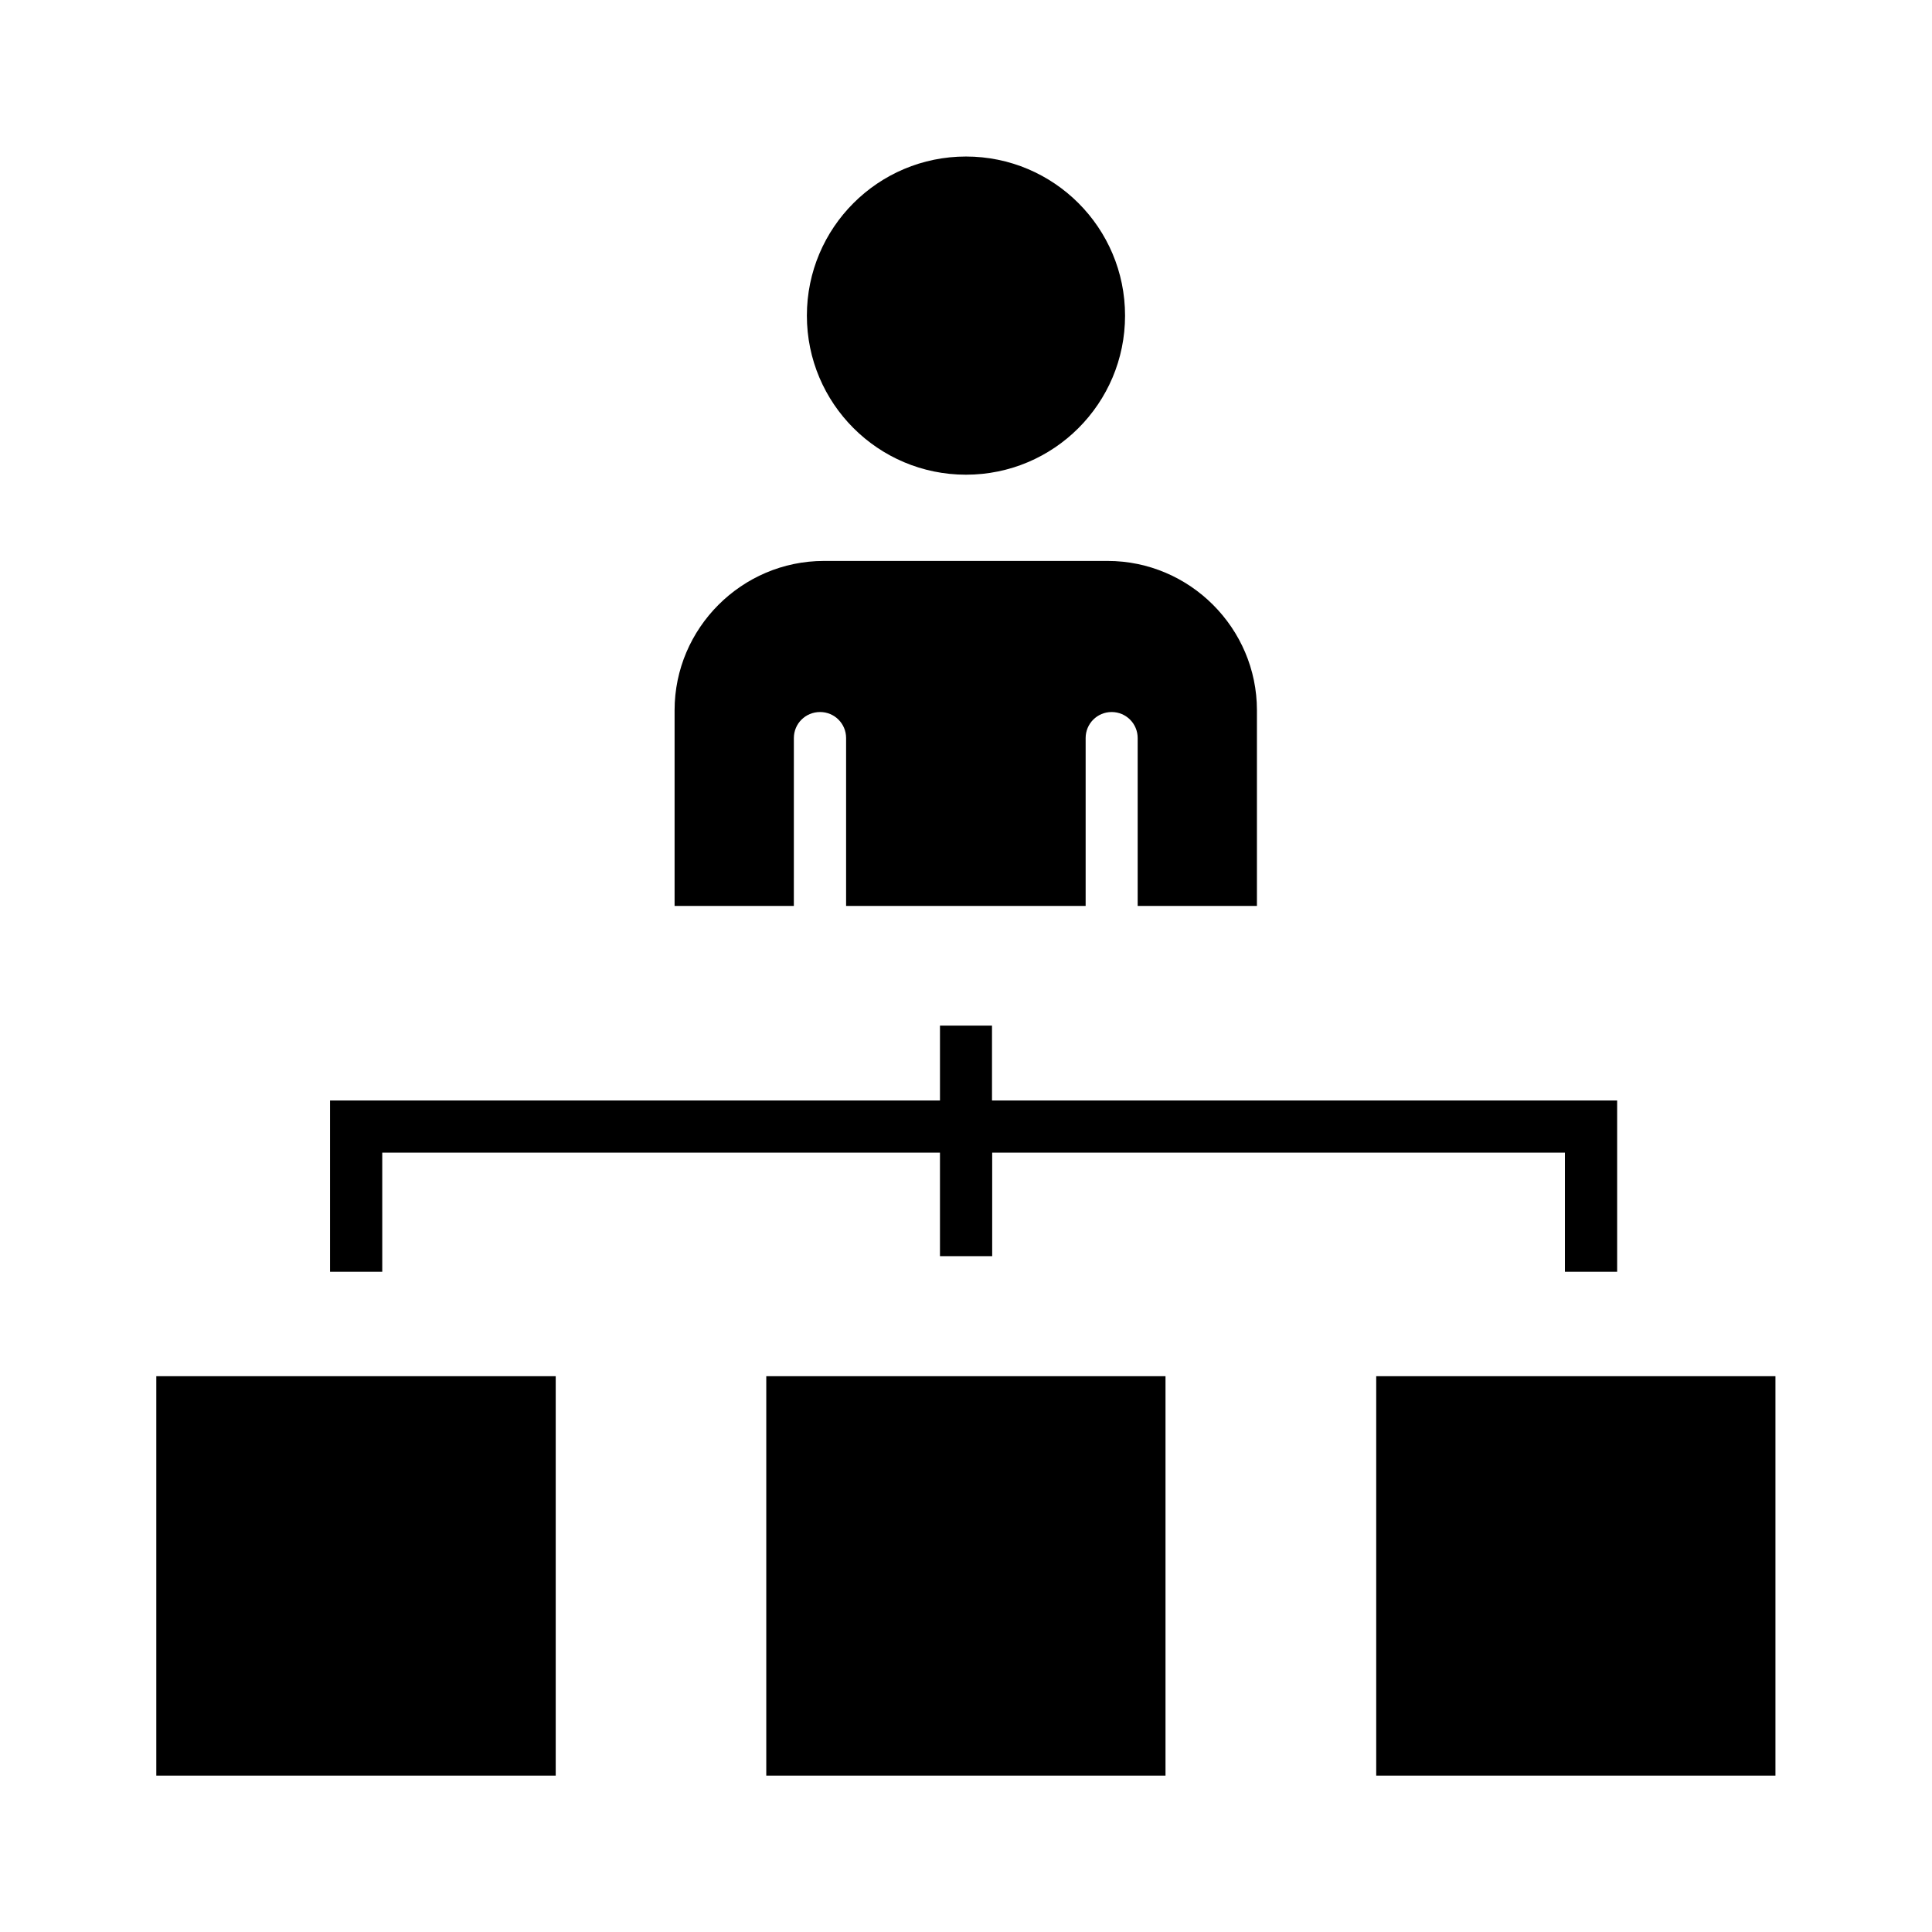 <?xml version="1.0" encoding="UTF-8"?>
<!-- Uploaded to: SVG Repo, www.svgrepo.com, Generator: SVG Repo Mixer Tools -->
<svg fill="#000000" width="800px" height="800px" version="1.1" viewBox="144 144 512 512" xmlns="http://www.w3.org/2000/svg">
 <path d="m347.07 508.71h105.8v105.85h-105.8zm-101.77-59.238h147.8v27.418h13.84v-27.418h151.78v31.555h13.84v-45.395h-165.67v-19.836h-13.789v19.836h-161.64v45.395h13.84zm263.41 59.238v105.85h105.8v-105.85zm-323.29 105.85h105.85v-105.85h-105.85zm214.57-344.76c23.281 0 42.16-18.879 42.16-42.16s-18.879-42.16-42.16-42.16-42.16 18.879-42.16 42.16c-0.004 23.281 18.879 42.16 42.16 42.16zm-45.609 69.789c0-3.816 3.074-6.894 6.949-6.894 3.816 0 6.894 3.074 6.894 6.894v44.496h63.48v-44.496c0-3.816 3.074-6.894 6.894-6.894 3.816 0 6.894 3.074 6.894 6.894v44.496h31.605v-51.867c0-21.742-17.82-39.562-39.562-39.562h-75.203c-21.742 0-39.562 17.82-39.562 39.562v51.867h31.605z" fill-rule="evenodd"/>
</svg>